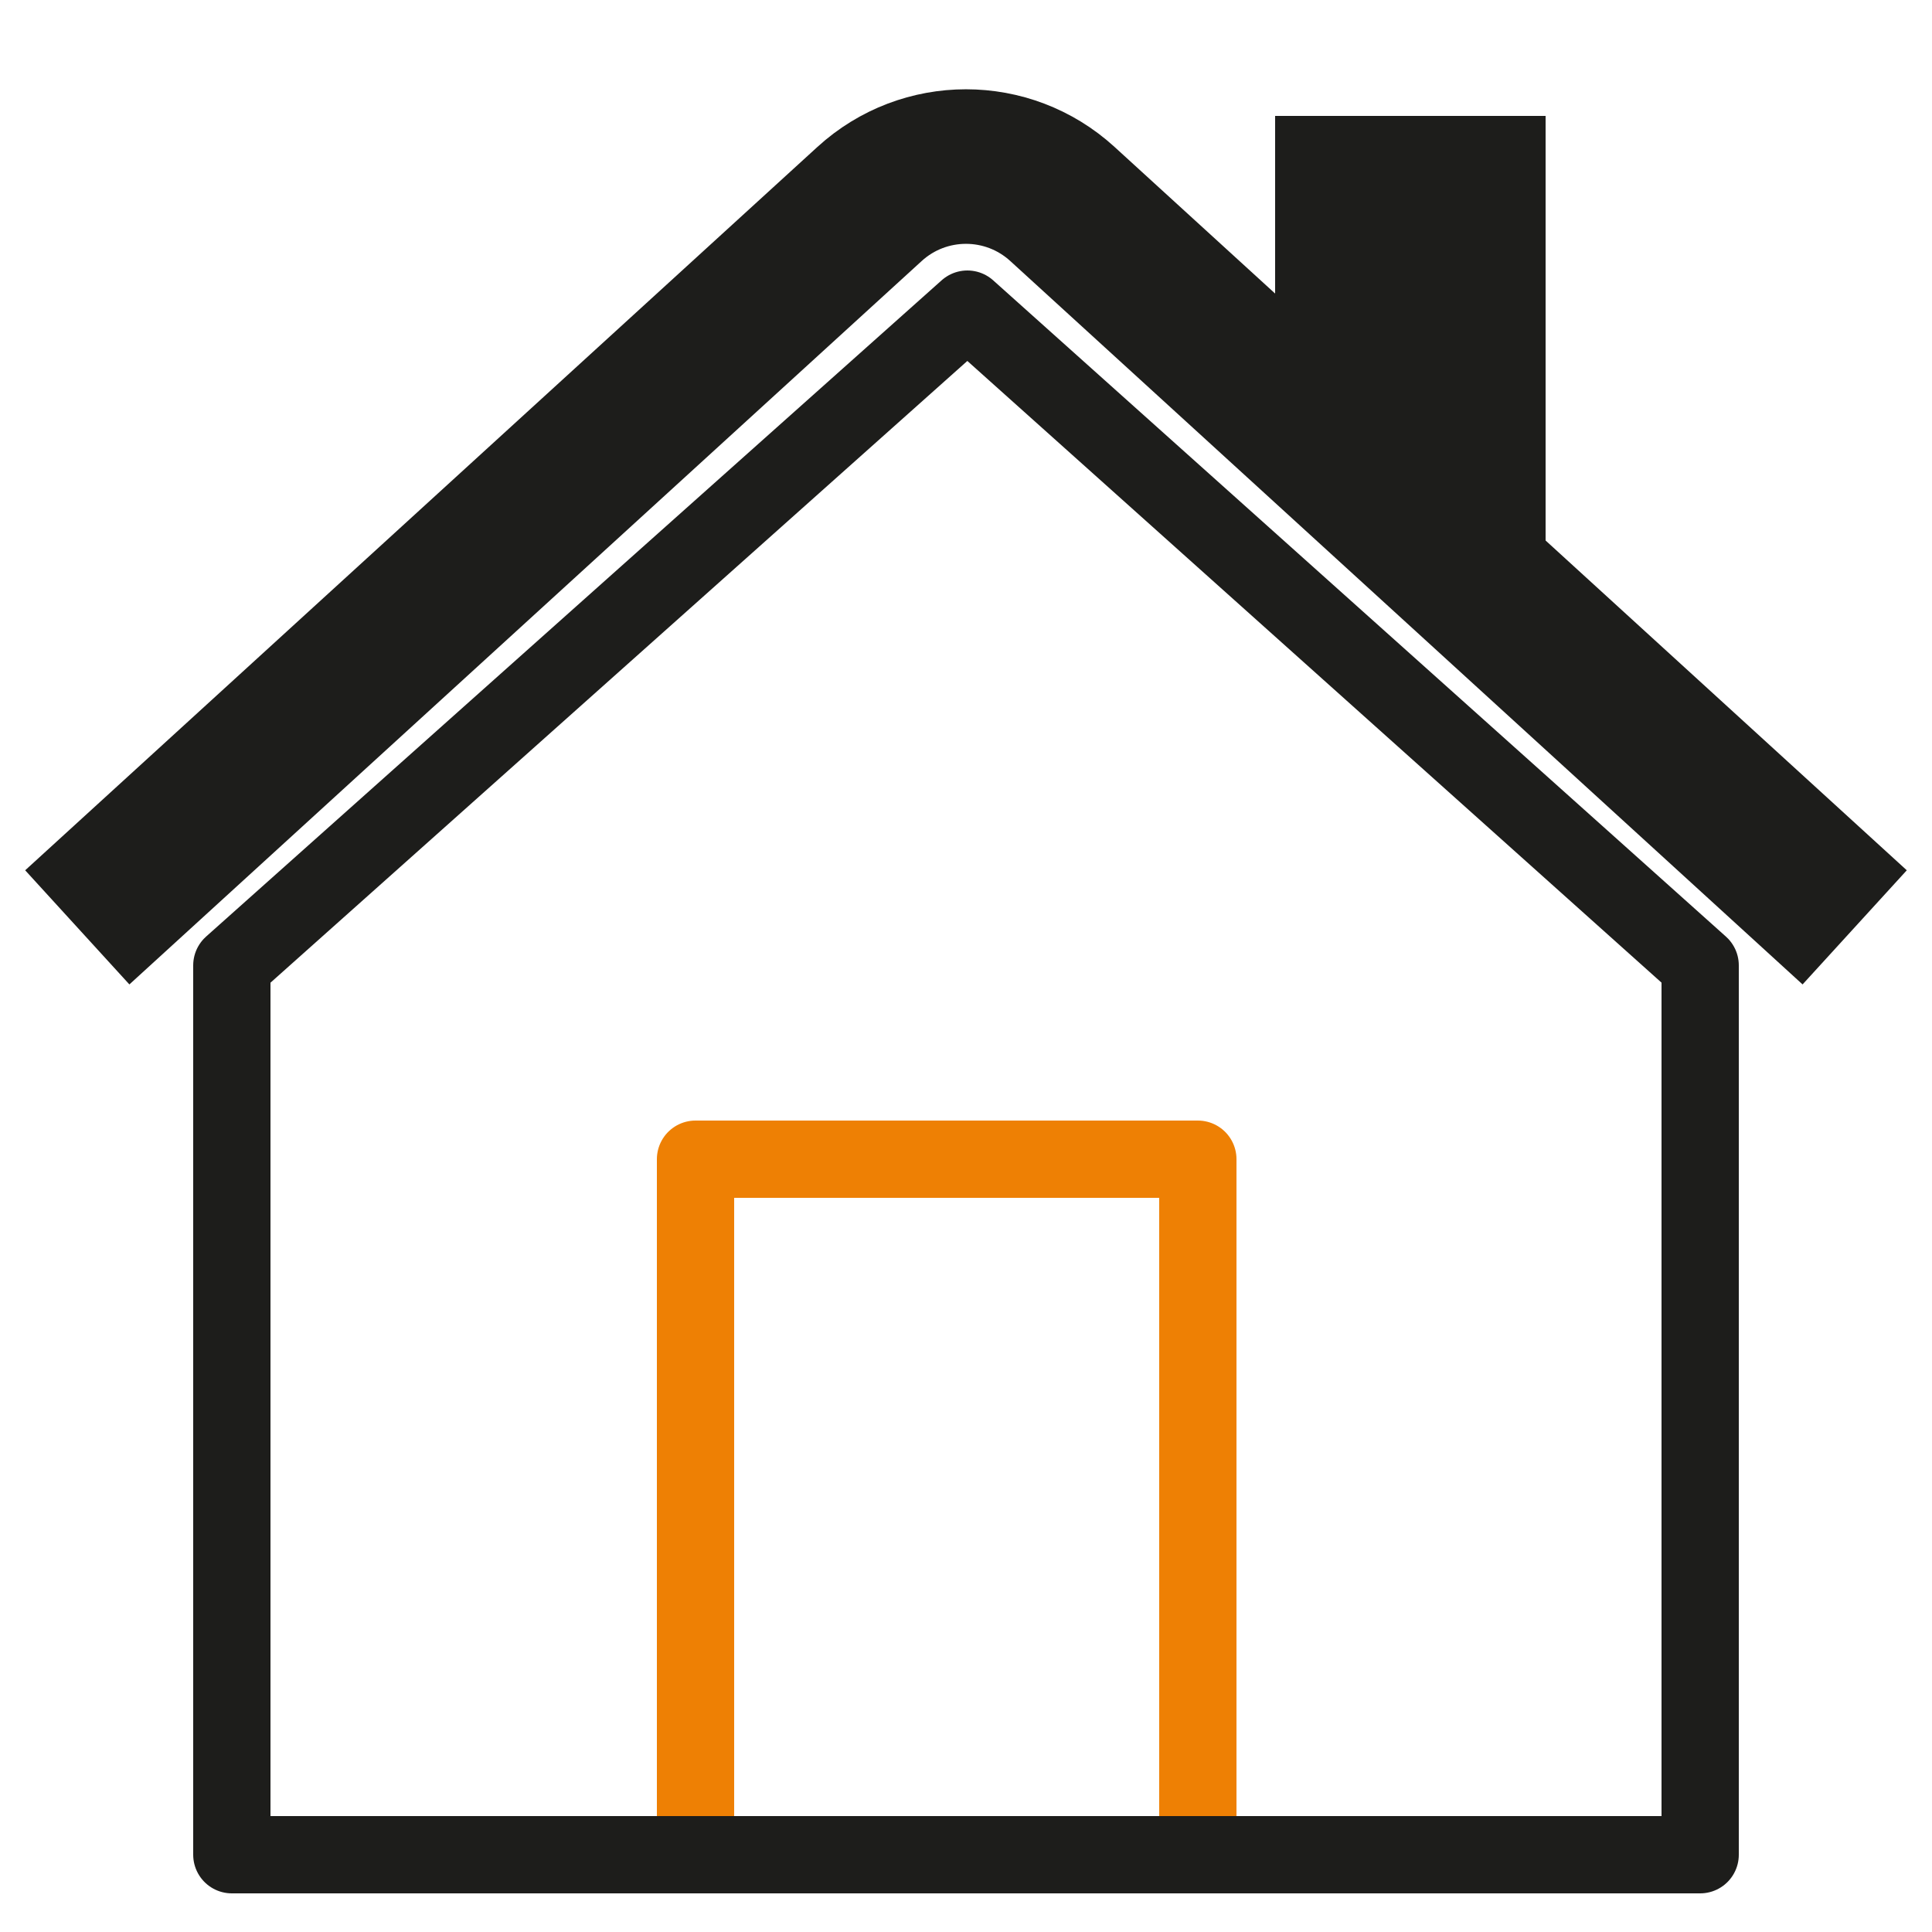 <?xml version="1.0" encoding="UTF-8"?>
<svg xmlns="http://www.w3.org/2000/svg" id="Ebene_1" data-name="Ebene 1" viewBox="0 0 500 500">
  <defs>
    <style>
      .cls-1 {
        stroke-width: 40px;
      }

      .cls-1, .cls-2 {
        stroke: #1d1d1b;
      }

      .cls-1, .cls-2, .cls-3 {
        fill: none;
        stroke-linejoin: round;
      }

      .cls-2, .cls-3 {
        stroke-width: 20px;
      }

      .cls-3 {
        stroke: #ee8004;
      }

      .cls-4 {
        fill: #1d1d1b;
        stroke-width: 0px;
      }
    </style>
  </defs>
  <rect class="cls-3" x="180" y="300" width="130" height="180"></rect>
  <polygon class="cls-2" points="440 480 60 480 60 249.84 250.36 80 440 249.84 440 480"></polygon>
  <path class="cls-1" d="m20,240L225.05,52.78c14.13-12.9,35.76-12.9,49.89,0l205.05,187.22"></path>
  <polygon class="cls-4" points="400 170 330 110 330 30 400 30 400 170"></polygon>
</svg>

